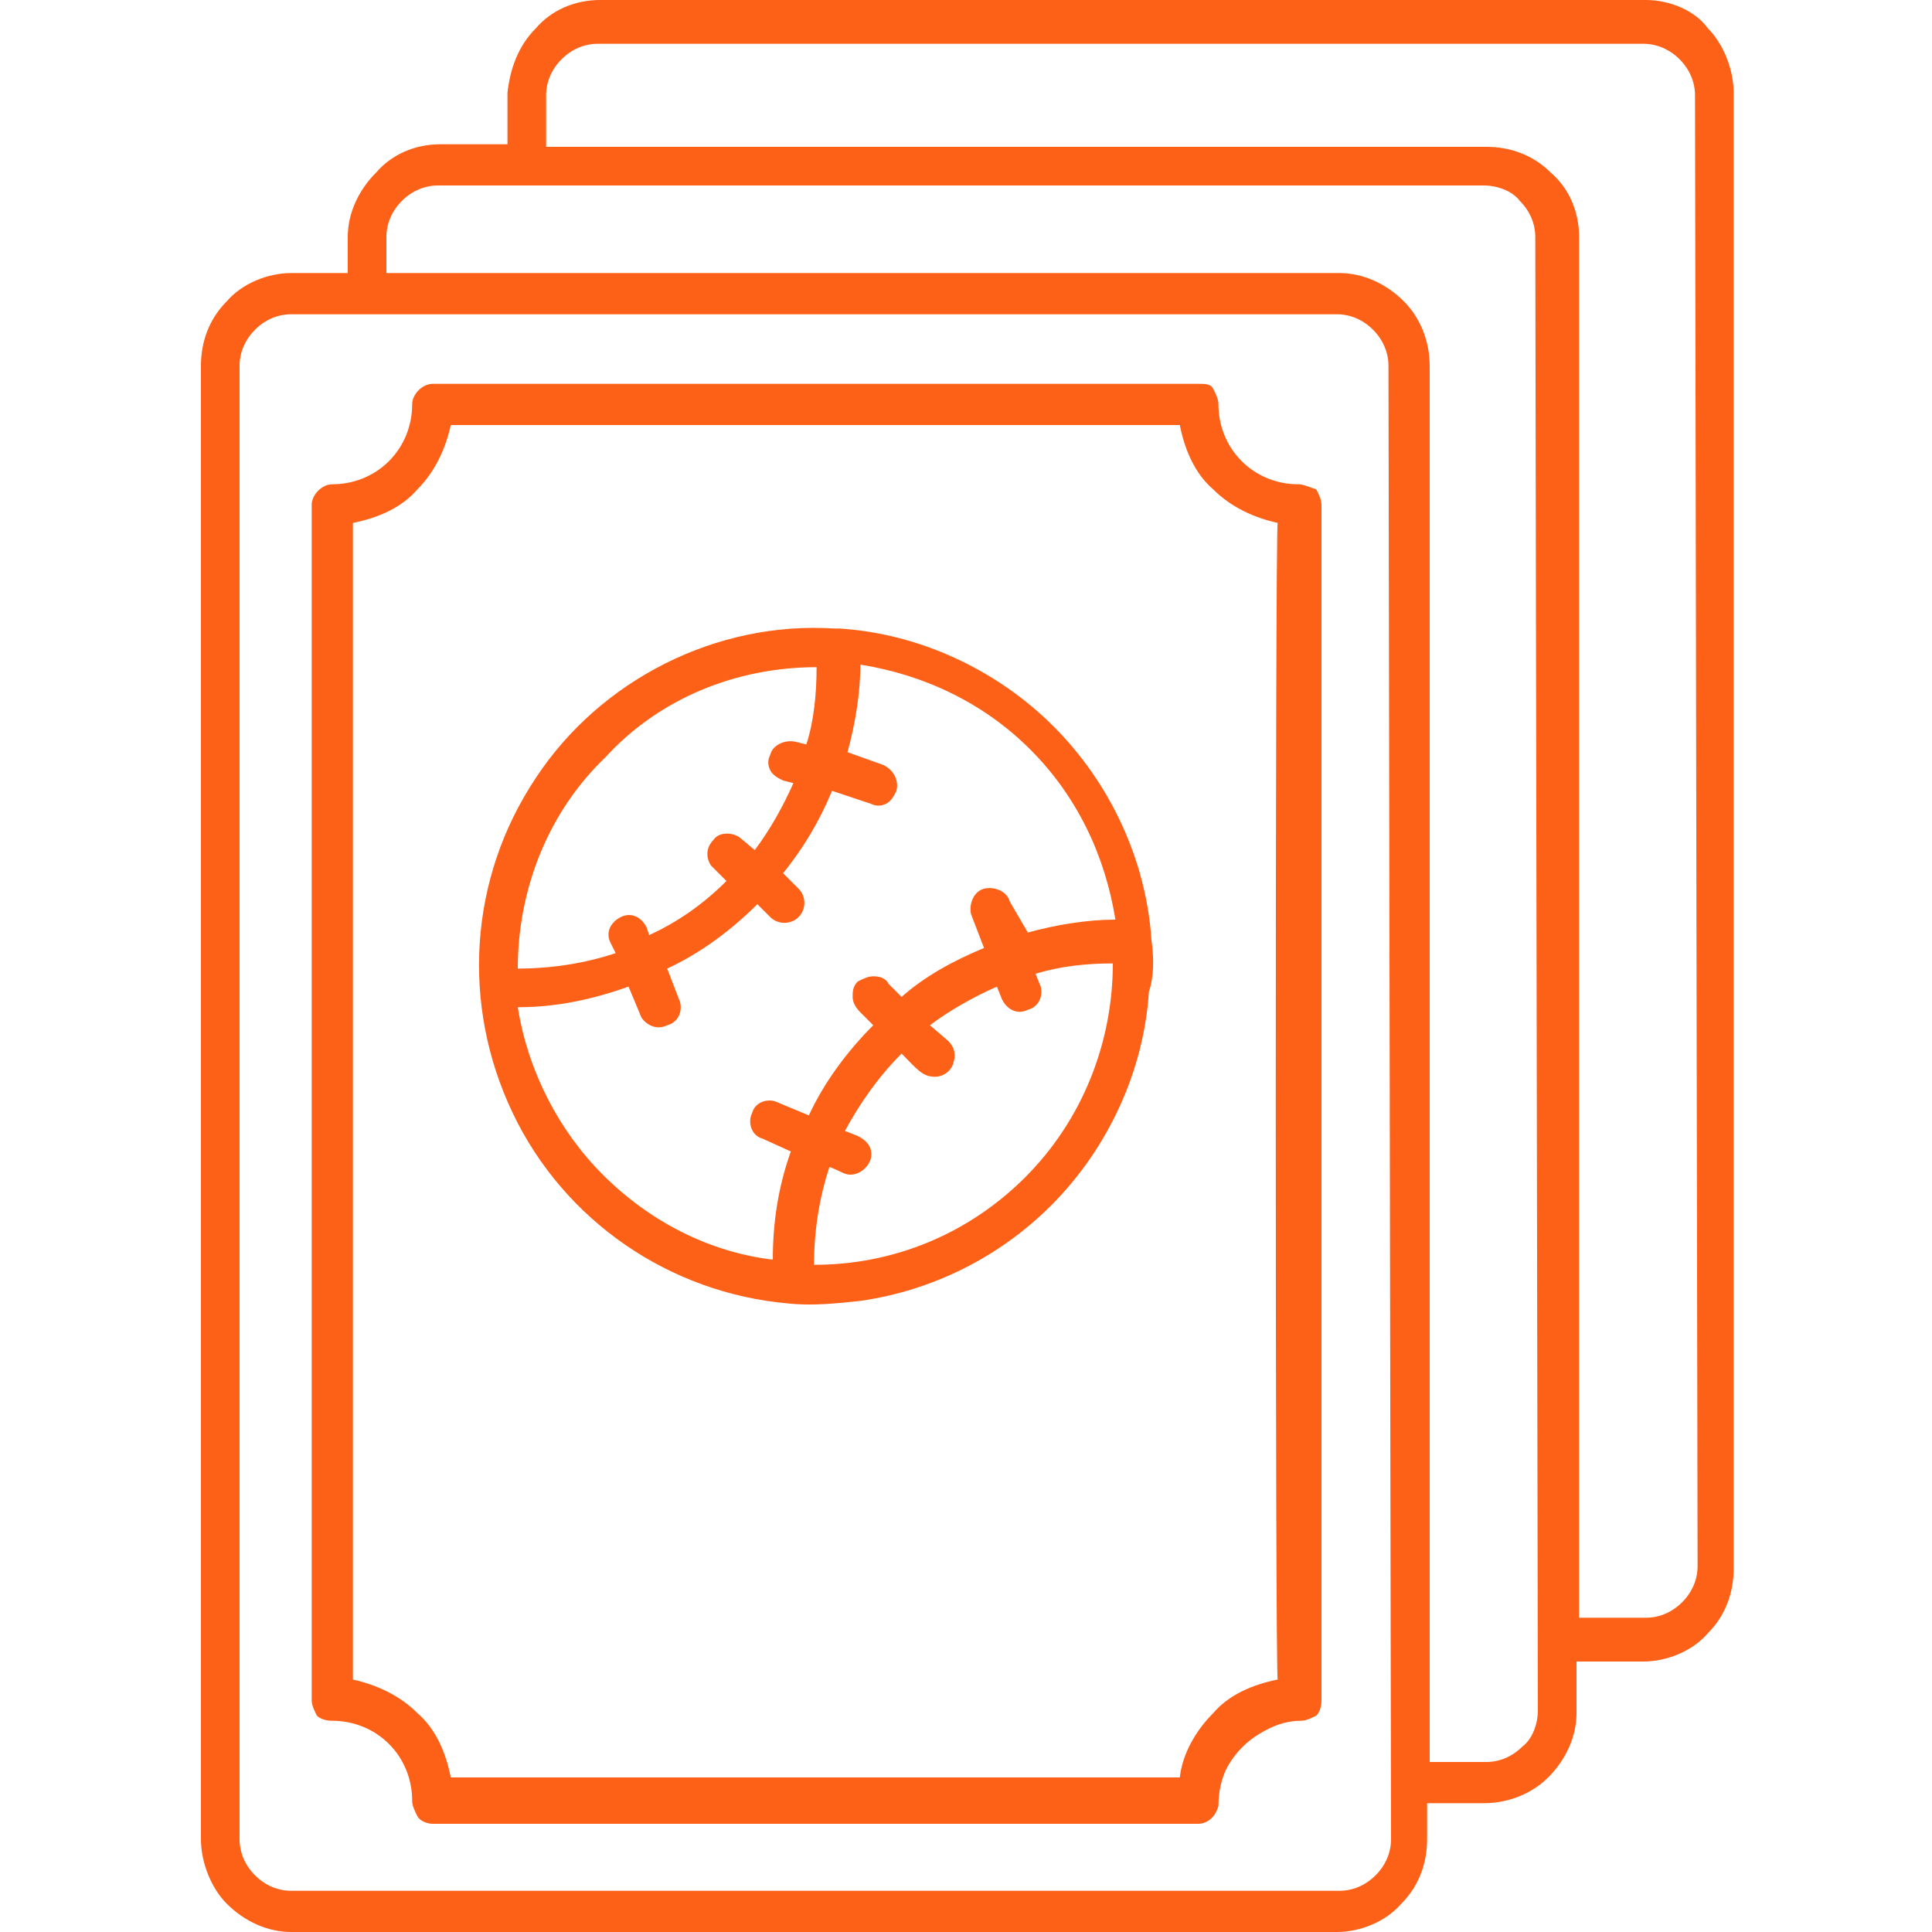 <?xml version="1.0" encoding="utf-8"?>
<!-- Generator: Adobe Illustrator 24.0.1, SVG Export Plug-In . SVG Version: 6.00 Build 0)  -->
<svg version="1.1" id="Layer_1" xmlns="http://www.w3.org/2000/svg" xmlns:xlink="http://www.w3.org/1999/xlink" x="0px" y="0px"
	 viewBox="0 0 75 75" style="enable-background:new 0 0 75 75;" xml:space="preserve">
<style type="text/css">
	.st0{display:none;}
	.st1{display:inline;}
	.st2{fill:#FFFFFF;}
	.st3{fill:#FD6017;}
</style>
<g id="Layer_1_1_" class="st0">
	<g class="st1">
		<path class="st2" d="M37.5,75L37.5,75C16.8,75,0,58.2,0,37.5l0,0C0,16.8,16.8,0,37.5,0l0,0C58.2,0,75,16.8,75,37.5l0,0
			C75,58.2,58.2,75,37.5,75z"/>
	</g>
</g>
<path class="st3" d="M63.9,0H23.3c-1,0-1.9,0.4-2.5,1.1c-0.7,0.7-1,1.6-1.1,2.5v2h-2.6c-1,0-1.9,0.4-2.5,1.1
	c-0.7,0.7-1.1,1.6-1.1,2.5v1.4h-2.2c-0.9,0-1.9,0.4-2.5,1.1c-0.7,0.7-1,1.6-1,2.5v57.2c0,0.9,0.4,1.9,1,2.5c0.7,0.7,1.6,1.1,2.5,1.1
	h40.6c0.9,0,1.9-0.4,2.5-1.1c0.7-0.7,1-1.6,1-2.5V70h2.2c1,0,1.9-0.4,2.5-1c0.7-0.7,1.1-1.6,1.1-2.5v-2h2.6c0.9,0,1.9-0.4,2.5-1.1
	c0.7-0.7,1-1.6,1-2.5V3.6c0-0.9-0.4-1.9-1-2.5C65.8,0.4,64.8,0,63.9,0L63.9,0z M54,71.4c0,0.5-0.2,1-0.6,1.4
	c-0.4,0.4-0.9,0.6-1.4,0.6H11.3c-0.5,0-1-0.2-1.4-0.6s-0.6-0.9-0.6-1.4V14.2c0-0.5,0.2-1,0.6-1.4c0.4-0.4,0.9-0.6,1.4-0.6h40.6
	c0.5,0,1,0.2,1.4,0.6c0.4,0.4,0.6,0.9,0.6,1.4L54,71.4z M59.7,66.4c0,0.5-0.2,1.1-0.6,1.4c-0.4,0.4-0.9,0.6-1.4,0.6h-2.2V14.2
	c0-1-0.4-1.9-1-2.5c-0.7-0.7-1.6-1.1-2.5-1.1H15V9.2c0-0.5,0.2-1,0.6-1.4s0.9-0.6,1.4-0.6h40.6c0.5,0,1.1,0.2,1.4,0.6
	c0.4,0.4,0.6,0.9,0.6,1.4L59.7,66.4z M65.9,60.8L65.9,60.8c0,0.5-0.2,1-0.6,1.4s-0.9,0.6-1.4,0.6h-2.6V9.2c0-1-0.4-1.9-1.1-2.5
	c-0.7-0.7-1.6-1-2.5-1H21.2v-2c0-0.5,0.2-1,0.6-1.4s0.9-0.6,1.4-0.6h40.6c0.5,0,1,0.2,1.4,0.6s0.6,0.9,0.6,1.4L65.9,60.8z"/>
<path class="st3" d="M50.4,18.8c-0.8,0-1.6-0.3-2.2-0.9c-0.6-0.6-0.9-1.4-0.9-2.2c0-0.2-0.1-0.4-0.2-0.6s-0.3-0.2-0.6-0.2H16.8l0,0
	c-0.4,0-0.8,0.4-0.8,0.8c0,0.8-0.3,1.6-0.9,2.2c-0.6,0.6-1.4,0.9-2.2,0.9c-0.4,0-0.8,0.4-0.8,0.8V66c0,0.2,0.1,0.4,0.2,0.6
	c0.1,0.1,0.3,0.2,0.6,0.2c0.8,0,1.6,0.3,2.2,0.9s0.9,1.4,0.9,2.2c0,0.2,0.1,0.4,0.2,0.6s0.4,0.3,0.6,0.3h29.7l0,0
	c0.4,0,0.7-0.3,0.8-0.7c0-0.5,0.1-1.1,0.4-1.6c0.3-0.5,0.7-0.9,1.2-1.2s1-0.5,1.6-0.5c0.2,0,0.4-0.1,0.6-0.2
	c0.1-0.1,0.2-0.3,0.2-0.6V19.6c0-0.2-0.1-0.4-0.2-0.6C50.8,18.9,50.6,18.8,50.4,18.8L50.4,18.8z M49.6,65.2c-1,0.2-1.9,0.6-2.5,1.3
	c-0.7,0.7-1.2,1.6-1.3,2.5H17.5c-0.2-1-0.6-1.9-1.3-2.5c-0.7-0.7-1.6-1.1-2.5-1.3V20.3c1-0.2,1.9-0.6,2.5-1.3
	c0.7-0.7,1.1-1.6,1.3-2.5h28.3c0.2,1,0.6,1.9,1.3,2.5c0.7,0.7,1.6,1.1,2.5,1.3C49.5,20.3,49.5,65.2,49.6,65.2z"/>
<path class="st3" d="M44.7,36.5c-0.2-3.1-1.6-6.1-3.8-8.3s-5.2-3.6-8.3-3.8h-0.2l0,0c-4.6-0.3-9.1,2-11.6,5.8
	c-2.6,3.9-2.9,8.8-0.9,13s6.1,7,10.7,7.4c0.9,0.1,1.9,0,2.8-0.1c2.8-0.4,5.4-1.7,7.4-3.7c2.2-2.2,3.6-5.2,3.8-8.3
	C44.8,37.9,44.8,37.2,44.7,36.5L44.7,36.5z M31.7,25.9c0,1-0.1,2.1-0.4,3l-0.4-0.1c-0.4-0.1-0.9,0.1-1,0.5c-0.1,0.2-0.1,0.4,0,0.6
	s0.3,0.3,0.5,0.4l0.4,0.1c-0.4,0.9-0.9,1.8-1.5,2.6l-0.6-0.5l0,0c-0.3-0.2-0.8-0.2-1,0.1c-0.3,0.3-0.3,0.7-0.1,1l0.6,0.6
	c-0.9,0.9-1.9,1.6-3,2.1L25.1,36c-0.2-0.4-0.6-0.6-1-0.4c-0.4,0.2-0.6,0.6-0.4,1l0.2,0.4l0,0c-1.2,0.4-2.5,0.6-3.8,0.6
	c0-3.1,1.2-6.1,3.4-8.2C25.6,27.1,28.6,25.9,31.7,25.9L31.7,25.9z M20.1,39.1c1.5,0,2.9-0.3,4.3-0.8l0.5,1.2c0.2,0.3,0.6,0.5,1,0.3
	c0.4-0.1,0.6-0.5,0.5-0.9l-0.5-1.3c1.3-0.6,2.5-1.5,3.5-2.5l0.5,0.5l0,0c0.3,0.3,0.8,0.3,1.1,0c0.3-0.3,0.3-0.8,0-1.1l-0.6-0.6l0,0
	c0.8-1,1.4-2,1.9-3.2l1.5,0.5l0,0c0.2,0.1,0.4,0.1,0.6,0c0.2-0.1,0.3-0.3,0.4-0.5c0.1-0.4-0.1-0.8-0.5-1l-1.4-0.5
	c0.3-1.1,0.5-2.3,0.5-3.4c2.5,0.4,4.8,1.5,6.6,3.3s2.9,4.1,3.3,6.6c-1.1,0-2.3,0.2-3.4,0.5L39.2,35c-0.1-0.4-0.6-0.6-1-0.5
	s-0.6,0.6-0.5,1l0.5,1.3c-1.2,0.5-2.3,1.1-3.2,1.9l-0.5-0.5c-0.1-0.2-0.3-0.3-0.6-0.3c-0.2,0-0.4,0.1-0.6,0.2
	c-0.2,0.2-0.2,0.4-0.2,0.6c0,0.2,0.1,0.4,0.3,0.6l0.5,0.5c-1,1-1.9,2.2-2.5,3.5l-1.2-0.5c-0.4-0.2-0.9,0-1,0.4c-0.2,0.4,0,0.9,0.4,1
	l1.1,0.5l0,0c-0.5,1.4-0.7,2.8-0.7,4.2c-2.5-0.3-4.8-1.5-6.6-3.3C21.7,43.9,20.5,41.6,20.1,39.1L20.1,39.1z M31.6,49.1
	c0-1.3,0.2-2.6,0.6-3.8c0.5,0.2,0.6,0.3,0.8,0.3l0,0c0.4,0,0.7-0.3,0.8-0.6c0.1-0.4-0.1-0.7-0.5-0.9l-0.5-0.2c0.6-1.1,1.3-2.1,2.2-3
	c0.6,0.6,0.8,0.9,1.3,0.9c0.3,0,0.6-0.2,0.7-0.5c0.1-0.3,0.1-0.6-0.2-0.9l-0.7-0.6l0,0c0.8-0.6,1.7-1.1,2.6-1.5l0.2,0.5l0,0
	c0.2,0.4,0.6,0.6,1,0.4c0.4-0.1,0.6-0.5,0.5-0.9l-0.2-0.5l0,0c1-0.3,2-0.4,3-0.4c0,3.1-1.2,6.1-3.4,8.3
	C37.6,47.9,34.7,49.1,31.6,49.1L31.6,49.1z"/>
</svg>
